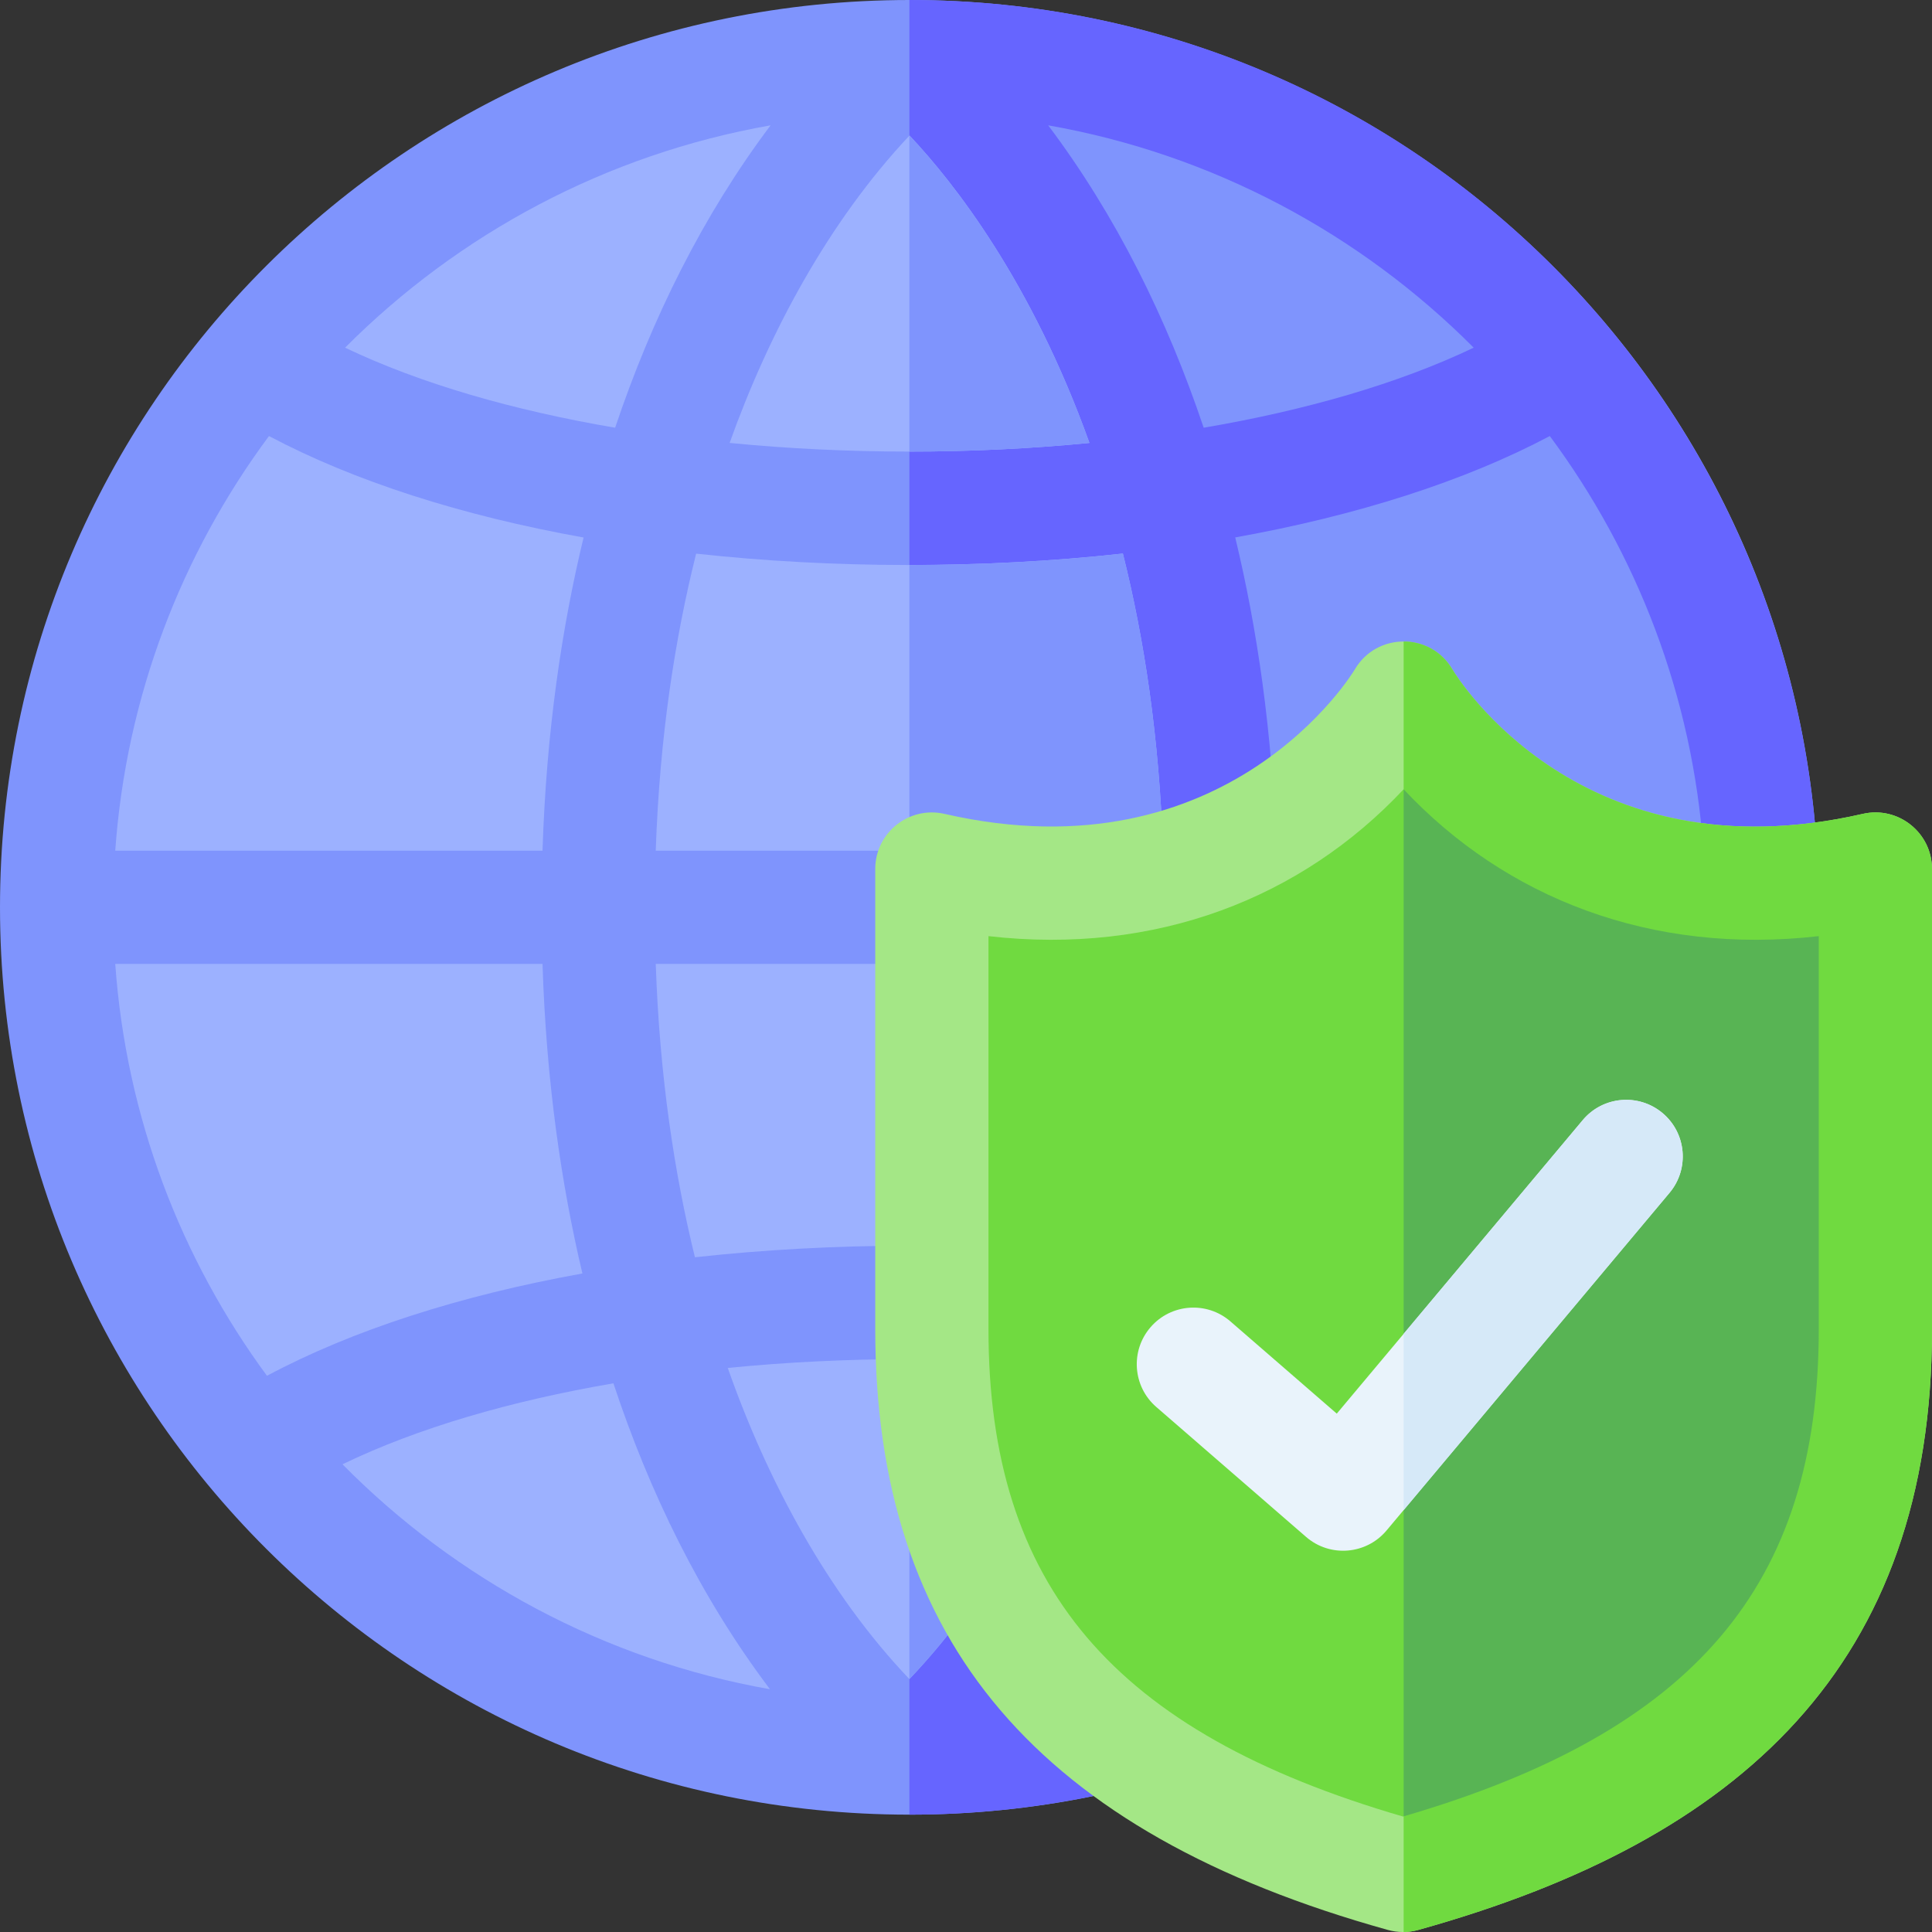 <svg width="46" height="46" viewBox="0 0 46 46" fill="none" xmlns="http://www.w3.org/2000/svg">
<rect x="0" y="0" width="46" height="46" fill="#333333" stroke="none"/>
<g clip-path="url(#clip0_263_13124)">
<path d="M21.652 43.206C33.611 43.206 43.305 33.534 43.305 21.603C43.305 9.672 33.611 0 21.652 0C9.694 0 0 9.672 0 21.603C0 33.534 9.694 43.206 21.652 43.206Z" fill="#7F94FD"/>
<path d="M43.305 21.603C43.305 33.688 33.459 43.206 21.652 43.206V0C33.761 0 43.305 9.819 43.305 21.603Z" fill="#6665FF"/>
<path d="M36.95 32.757C34.919 31.671 32.351 30.844 29.438 30.319C29.941 28.196 30.299 25.745 30.388 22.95H40.561C40.302 26.601 38.999 29.968 36.95 32.757Z" fill="#7F94FD"/>
<path d="M21.652 39.978C19.703 37.934 18.267 35.244 17.328 32.57C20.16 32.29 23.145 32.29 25.977 32.57C25.037 35.246 23.601 37.935 21.652 39.978Z" fill="#9CB1FF"/>
<path d="M25.977 32.57C25.037 35.246 23.601 37.936 21.652 39.978V32.361C23.106 32.361 24.561 32.43 25.977 32.57Z" fill="#7F94FD"/>
<path d="M16.546 29.935C16.058 27.946 15.704 25.625 15.613 22.95H27.692C27.601 25.624 27.247 27.945 26.759 29.933C23.413 29.564 19.826 29.573 16.546 29.935Z" fill="#9CB1FF"/>
<path d="M27.692 22.951C27.601 25.624 27.247 27.945 26.759 29.933C25.094 29.749 23.369 29.659 21.652 29.659V22.951H27.692Z" fill="#7F94FD"/>
<path d="M2.744 22.95H12.917C13.006 25.745 13.364 28.197 13.867 30.321C10.952 30.846 8.384 31.673 6.356 32.757C4.306 29.968 3.003 26.601 2.744 22.95Z" fill="#9CB1FF"/>
<path d="M6.404 10.382C8.434 11.458 10.993 12.278 13.895 12.798C13.376 14.944 13.007 17.426 12.917 20.255H2.744C3.005 16.576 4.326 13.184 6.404 10.382Z" fill="#9CB1FF"/>
<path d="M21.655 3.227C22.707 4.343 24.558 6.693 25.939 10.546C23.133 10.82 20.178 10.821 17.372 10.546C18.304 7.936 19.725 5.277 21.655 3.227Z" fill="#9CB1FF"/>
<path d="M25.939 10.546C24.535 10.683 23.093 10.752 21.652 10.752V3.23L21.655 3.227C22.707 4.343 24.558 6.692 25.939 10.546Z" fill="#7F94FD"/>
<path d="M26.735 13.18C27.244 15.212 27.602 17.562 27.692 20.255H15.613C15.705 17.545 16.071 15.193 16.575 13.182C19.793 13.535 23.362 13.551 26.735 13.18Z" fill="#9CB1FF"/>
<path d="M27.692 20.255H21.652V13.452C23.349 13.452 25.067 13.364 26.736 13.18C27.244 15.211 27.602 17.562 27.692 20.255Z" fill="#7F94FD"/>
<path d="M30.388 20.255C30.298 17.425 29.928 14.943 29.41 12.796C32.313 12.275 34.873 11.456 36.9 10.382C38.978 13.184 40.299 16.576 40.56 20.255H30.388Z" fill="#7F94FD"/>
<path d="M35.088 8.278C33.291 9.137 31.075 9.772 28.659 10.184C27.787 7.586 26.571 5.13 24.957 2.984C28.881 3.674 32.391 5.572 35.088 8.278Z" fill="#7F94FD"/>
<path d="M18.347 2.984C16.733 5.131 15.518 7.586 14.646 10.184C12.229 9.772 10.014 9.137 8.216 8.278C10.914 5.572 14.424 3.674 18.347 2.984Z" fill="#9CB1FF"/>
<path d="M8.154 34.864C9.953 33.995 12.177 33.352 14.605 32.936C15.463 35.53 16.679 38.03 18.333 40.22C14.385 39.522 10.857 37.6 8.154 34.864Z" fill="#9CB1FF"/>
<path d="M24.972 40.22C26.625 38.031 27.842 35.53 28.7 32.936C31.128 33.352 33.352 33.995 35.15 34.864C32.448 37.6 28.919 39.522 24.972 40.22Z" fill="#7F94FD"/>
<path d="M44.351 19.378C37.65 20.913 34.702 16.139 34.583 15.941C34.063 15.051 32.775 15.052 32.256 15.941C32.227 15.991 29.254 20.928 22.488 19.378C21.645 19.185 20.839 19.826 20.839 20.691V31.646C20.839 39.087 24.717 43.632 33.044 45.951C33.28 46.017 33.53 46.017 33.767 45.951C41.477 43.804 46 39.616 46 31.646V20.691C46 19.826 45.195 19.184 44.351 19.378Z" fill="#A4E786"/>
<path d="M46 20.691V31.646C46 39.617 41.477 43.804 33.767 45.951C33.653 45.983 33.537 45.999 33.42 46V15.273C33.872 15.273 34.324 15.496 34.583 15.941C34.702 16.139 37.65 20.913 44.351 19.378C45.195 19.184 46 19.827 46 20.691Z" fill="#70DA40"/>
<path d="M43.304 31.646C43.304 37.745 40.339 41.233 33.405 43.251C26.492 41.238 23.535 37.75 23.535 31.646V22.289C27.527 22.745 30.993 21.379 33.419 18.793C35.848 21.381 39.313 22.744 43.304 22.289V31.646Z" fill="#70DA40"/>
<path d="M43.304 22.289V31.646C43.304 37.741 40.343 41.227 33.42 43.246V18.793C35.848 21.381 39.314 22.745 43.304 22.289Z" fill="#58B454"/>
<path d="M39.584 26.501C39.013 26.023 38.163 26.098 37.685 26.669L31.828 33.658L29.297 31.463C28.735 30.975 27.883 31.036 27.396 31.598C26.908 32.16 26.968 33.011 27.53 33.499L31.097 36.593C31.665 37.086 32.529 37.017 33.013 36.44L39.751 28.4C40.229 27.829 40.154 26.979 39.584 26.501Z" fill="#E9F3FB"/>
<path d="M39.751 28.4L33.42 35.955V31.757L37.685 26.668C38.164 26.098 39.014 26.023 39.583 26.501C40.154 26.979 40.229 27.829 39.751 28.4Z" fill="#D6E9F8"/>
</g>
<defs>
<clipPath id="clip0_263_13124">
<rect width="46" height="46" fill="white"/>
</clipPath>
</defs>
</svg>
